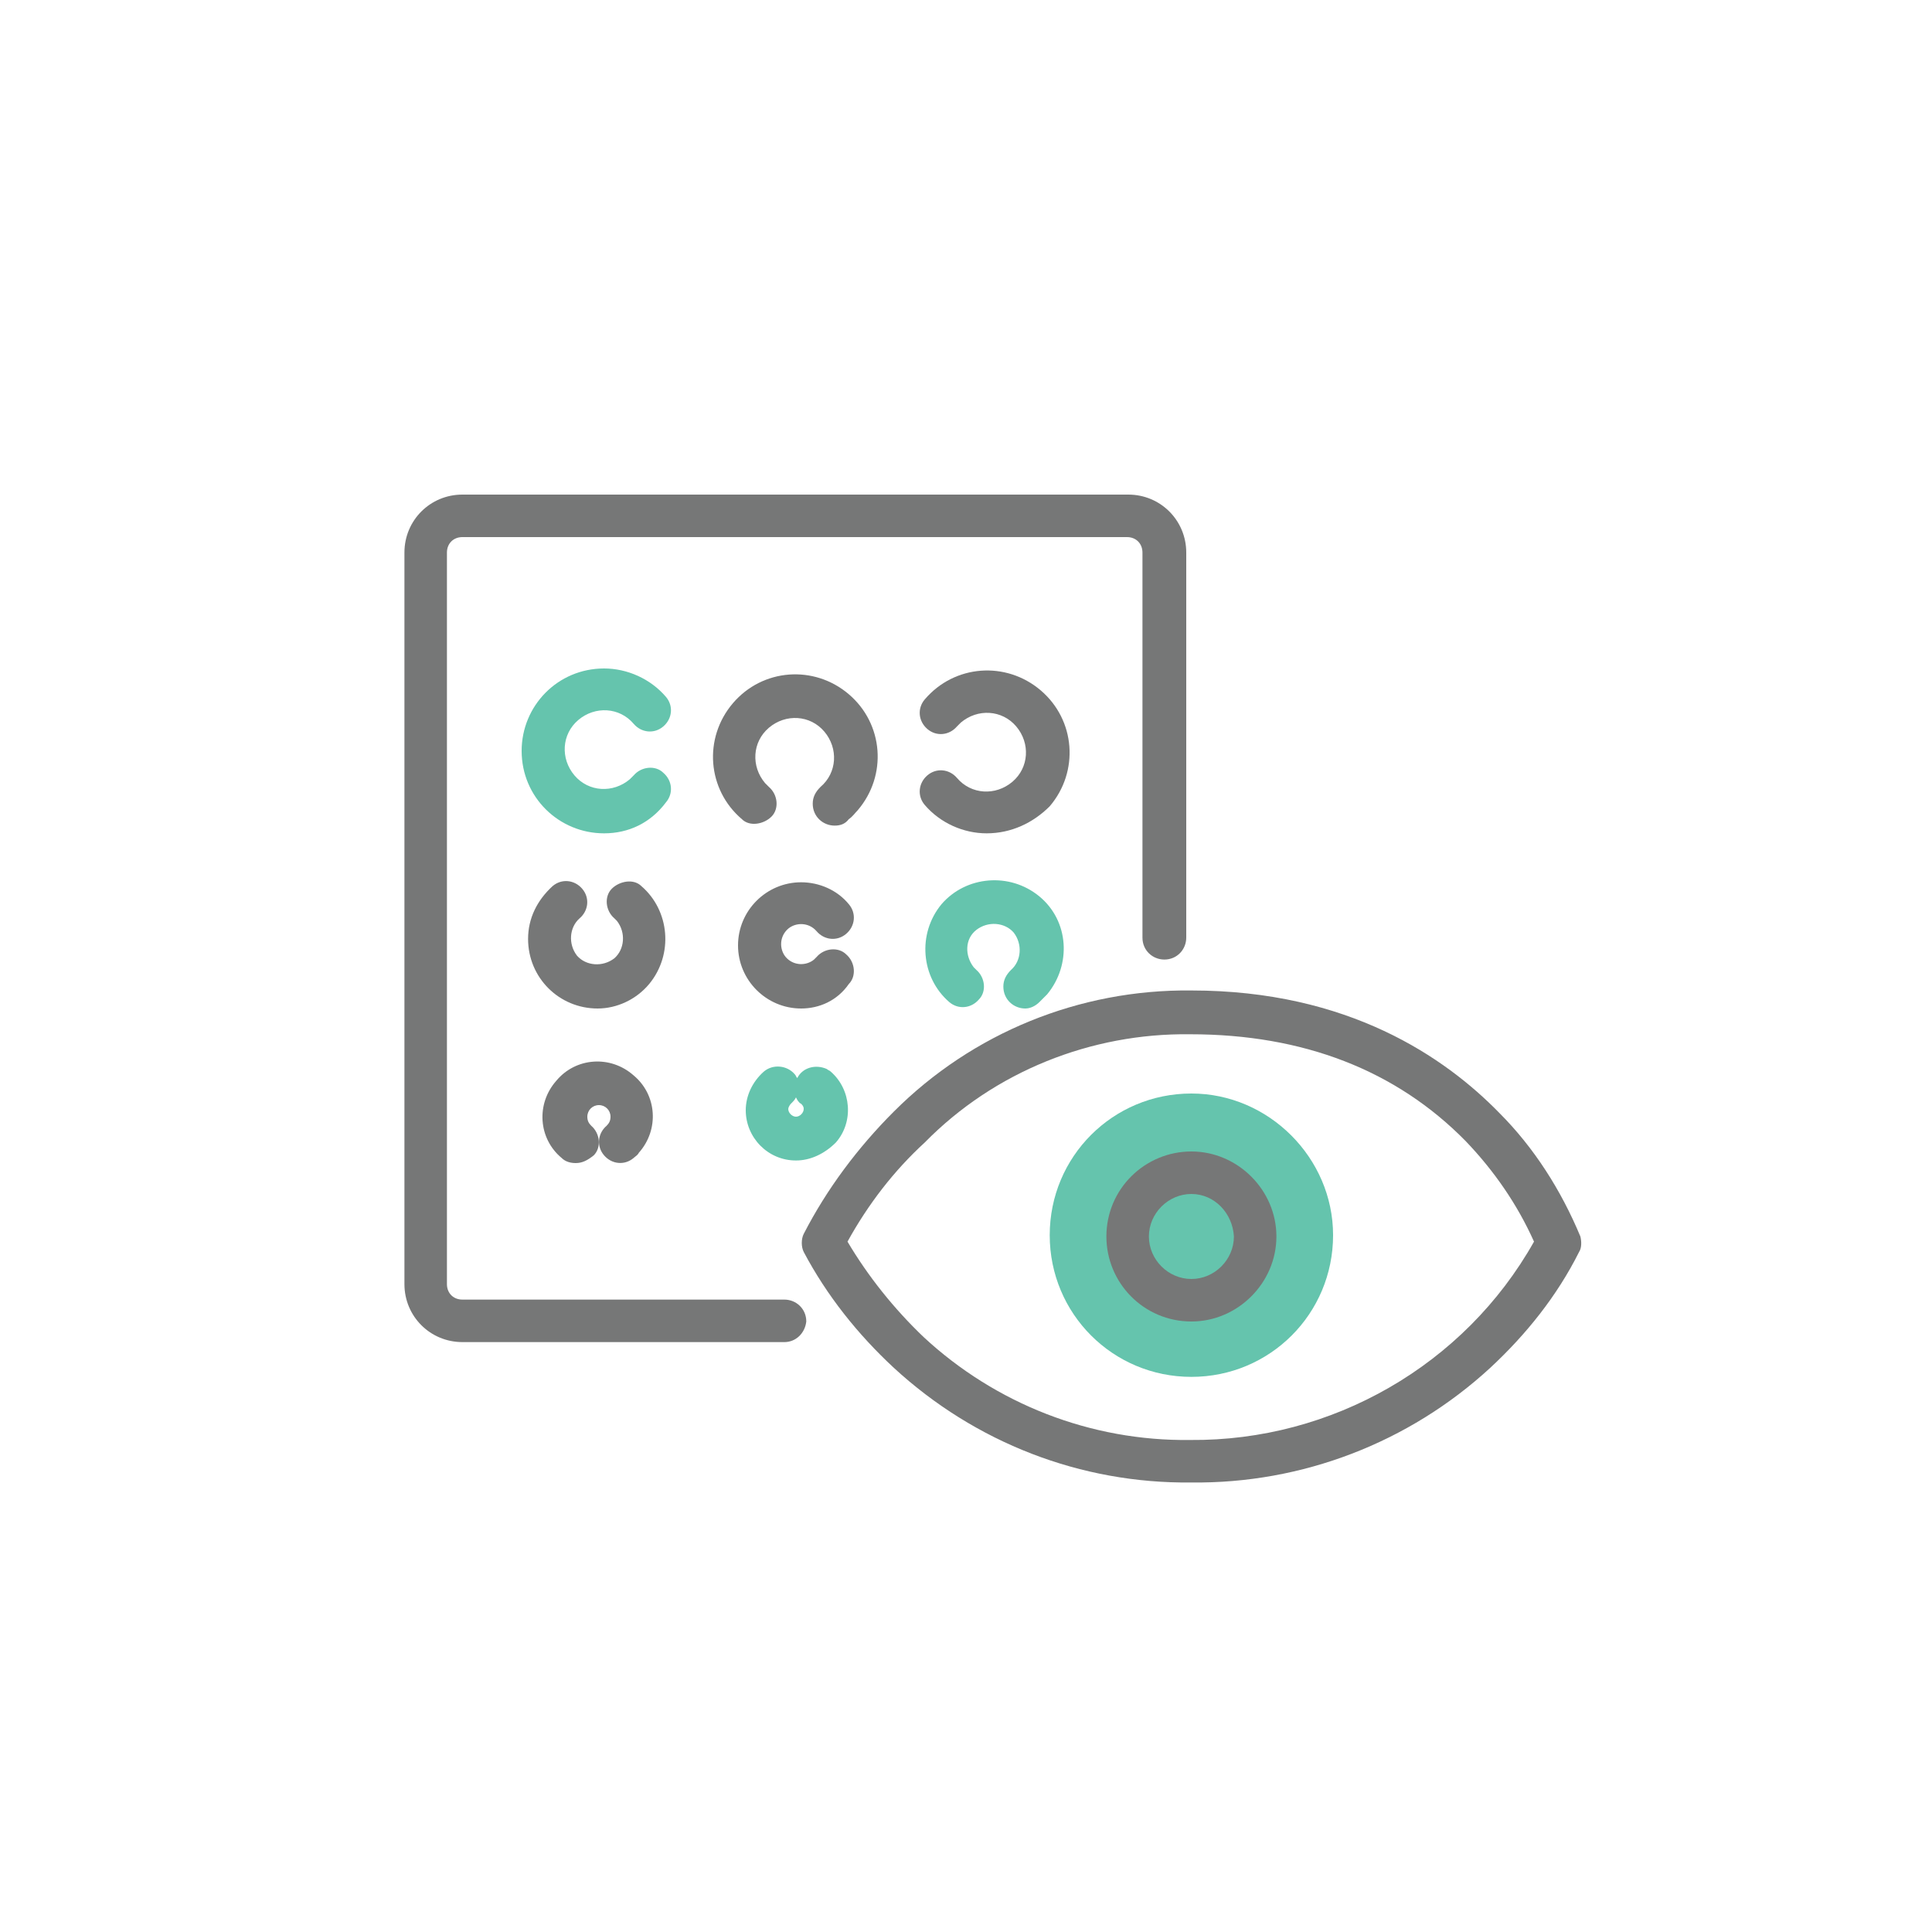 <?xml version="1.0" encoding="utf-8"?>
<!-- Generator: Adobe Illustrator 26.0.2, SVG Export Plug-In . SVG Version: 6.00 Build 0)  -->
<svg version="1.1" id="レイヤー_1" xmlns="http://www.w3.org/2000/svg" xmlns:xlink="http://www.w3.org/1999/xlink" x="0px"
	 y="0px" viewBox="0 0 150 150" style="enable-background:new 0 0 150 150;" xml:space="preserve">
<style type="text/css">
	.st0{fill:#767777;}
	.st1{fill:#65C4AD;}
</style>
<path class="st0" d="M60.9,104.2h-25c-2.5,0-4.5-2-4.5-4.5V42.9c0-2.5,2-4.5,4.5-4.5h51.7c2.5,0,4.5,2,4.5,4.5v29.9
	c0,0.9-0.7,1.7-1.7,1.7c-0.9,0-1.7-0.7-1.7-1.7V42.9c0-0.7-0.5-1.2-1.2-1.2H35.9c-0.7,0-1.2,0.5-1.2,1.2v56.8c0,0.7,0.5,1.2,1.2,1.2
	h25c0.9,0,1.7,0.7,1.7,1.7C62.5,103.5,61.8,104.2,60.9,104.2C60.9,104.2,60.9,104.2,60.9,104.2z"/>
<path class="st1" d="M46.9,64.7c-3.5,0-6.4-2.8-6.4-6.4c0-3.5,2.8-6.4,6.4-6.4c1.8,0,3.6,0.8,4.8,2.2c0.6,0.7,0.5,1.7-0.2,2.3
	c-0.7,0.6-1.7,0.5-2.3-0.2c-1.1-1.3-3-1.4-4.3-0.3c-1.3,1.1-1.4,3-0.3,4.3s3,1.4,4.3,0.3c0.1-0.1,0.2-0.2,0.3-0.3
	c0.6-0.7,1.7-0.8,2.3-0.2c0.7,0.6,0.8,1.6,0.2,2.3C50.5,63.9,48.8,64.7,46.9,64.7z"/>
<path class="st0" d="M64.8,64.1c-0.9,0-1.7-0.7-1.7-1.7c0-0.5,0.2-0.9,0.6-1.3c1.3-1.1,1.4-3,0.3-4.3c-1.1-1.3-3-1.4-4.3-0.3
	c-1.3,1.1-1.4,3-0.3,4.3c0.1,0.1,0.2,0.2,0.3,0.3c0.7,0.6,0.8,1.7,0.2,2.3s-1.7,0.8-2.3,0.2c-2.7-2.3-3-6.3-0.7-9
	c2.3-2.7,6.3-3,9-0.7c2.7,2.3,3,6.3,0.7,9c-0.2,0.2-0.4,0.5-0.7,0.7C65.6,64,65.2,64.1,64.8,64.1z"/>
<path class="st0" d="M76.6,64.7c-1.8,0-3.6-0.8-4.8-2.2c-0.6-0.7-0.5-1.7,0.2-2.3c0.7-0.6,1.7-0.5,2.3,0.2c0,0,0,0,0,0
	c1.1,1.3,3,1.4,4.3,0.3c1.3-1.1,1.4-3,0.3-4.3s-3-1.4-4.3-0.3c-0.1,0.1-0.2,0.2-0.3,0.3c-0.6,0.7-1.6,0.8-2.3,0.2
	c-0.7-0.6-0.8-1.6-0.2-2.3c0,0,0,0,0,0c2.3-2.7,6.3-3,9-0.7c2.7,2.3,3,6.3,0.7,9C80.2,63.9,78.5,64.7,76.6,64.7L76.6,64.7z"/>
<path class="st0" d="M46.4,78.3c-3,0-5.4-2.4-5.4-5.4c0-1.6,0.7-3,1.9-4.1c0.7-0.6,1.7-0.5,2.3,0.2c0.6,0.7,0.5,1.7-0.2,2.3l0,0
	c-0.8,0.7-0.9,2-0.2,2.9c0.7,0.8,2,0.9,2.9,0.2c0.8-0.7,0.9-2,0.2-2.9c-0.1-0.1-0.1-0.1-0.2-0.2c-0.7-0.6-0.8-1.7-0.2-2.3
	s1.7-0.8,2.3-0.2l0,0c2.2,1.9,2.5,5.3,0.6,7.6C49.4,77.6,47.9,78.3,46.4,78.3z"/>
<path class="st0" d="M62.2,78.3c-2.7,0-4.9-2.2-4.9-4.9c0-2.7,2.2-4.9,4.9-4.9c1.4,0,2.8,0.6,3.7,1.7c0.6,0.7,0.5,1.7-0.2,2.3
	C65,73.1,64,73,63.4,72.3c-0.6-0.7-1.6-0.7-2.2-0.2c-0.7,0.6-0.7,1.6-0.2,2.2c0.6,0.7,1.6,0.7,2.2,0.2c0.1-0.1,0.1-0.1,0.2-0.2
	c0.6-0.7,1.7-0.8,2.3-0.2c0.7,0.6,0.8,1.7,0.2,2.3l0,0C65,77.7,63.6,78.3,62.2,78.3z"/>
<path class="st1" d="M79.6,78.3c-0.9,0-1.7-0.7-1.7-1.7c0-0.5,0.2-0.9,0.6-1.3c0.8-0.7,0.9-2,0.2-2.9c-0.7-0.8-2-0.9-2.9-0.2
	s-0.9,2-0.2,2.9c0.1,0.1,0.1,0.1,0.2,0.2c0.7,0.6,0.8,1.7,0.2,2.3c-0.6,0.7-1.6,0.8-2.3,0.2c-2.2-1.9-2.5-5.3-0.6-7.6
	c1.9-2.2,5.3-2.5,7.6-0.6s2.5,5.3,0.6,7.6c-0.2,0.2-0.4,0.4-0.6,0.6C80.4,78.1,80,78.3,79.6,78.3z"/>
<path class="st0" d="M44.7,90.3c-0.4,0-0.8-0.1-1.1-0.4c-1.8-1.5-2-4.2-0.4-6c1.5-1.8,4.2-2,6-0.4c1.8,1.5,2,4.2,0.4,6
	c-0.1,0.2-0.3,0.3-0.4,0.4c-0.7,0.6-1.7,0.5-2.3-0.2c-0.6-0.7-0.5-1.7,0.2-2.3c0.2-0.2,0.3-0.4,0.3-0.7c0-0.5-0.4-0.9-0.9-0.9
	c-0.5,0-0.9,0.4-0.9,0.9c0,0,0,0,0,0c0,0.3,0.1,0.5,0.3,0.7c0.7,0.6,0.8,1.7,0.2,2.3C45.6,90.1,45.2,90.3,44.7,90.3L44.7,90.3z"/>
<path class="st1" d="M61.8,90.1c-2.2,0-3.9-1.8-3.9-3.9c0-1.1,0.5-2.2,1.4-3c0.7-0.6,1.8-0.5,2.4,0.2c0.1,0.1,0.1,0.2,0.2,0.3
	c0.4-0.8,1.4-1.1,2.3-0.7c0.1,0.1,0.2,0.1,0.3,0.2c1.6,1.4,1.8,3.9,0.4,5.5C64,89.6,62.9,90.1,61.8,90.1L61.8,90.1z M61.8,85.2
	c-0.1,0.2-0.2,0.3-0.4,0.5c-0.1,0.1-0.2,0.3-0.2,0.4c0,0.3,0.3,0.6,0.6,0.6c0.3,0,0.6-0.3,0.6-0.6c0-0.2-0.1-0.3-0.2-0.4
	C62,85.6,61.9,85.4,61.8,85.2z"/>
<path class="st0" d="M92.5,115.1c-8.6,0.1-16.8-3.1-23.1-8.9c-2.8-2.6-5.2-5.6-7-9c-0.2-0.4-0.2-1,0-1.4c1.8-3.5,4.2-6.7,7-9.5
	c6.1-6.1,14.4-9.5,23.1-9.4c12.2,0,19.7,5.2,23.9,9.5c2.7,2.7,4.8,6,6.3,9.6c0.1,0.4,0.1,0.9-0.1,1.2c-1.7,3.4-4.1,6.4-6.9,9
	C109.4,112,101.1,115.2,92.5,115.1z M65.8,96.4c1.6,2.7,3.6,5.2,5.9,7.4c5.6,5.2,13,8.1,20.7,8c11,0.1,21.3-5.8,26.7-15.4
	c-1.3-2.9-3.1-5.5-5.3-7.8c-5.4-5.5-12.6-8.3-21.4-8.3c-7.7-0.1-15.2,2.9-20.6,8.4C69.4,90.9,67.4,93.5,65.8,96.4L65.8,96.4z"/>
<path class="st1" d="M92.5,84.9c-6.1,0-11,4.9-11,11c0,6.1,4.9,11,11,11c6.1,0,11-4.9,11-11C103.5,89.9,98.5,84.9,92.5,84.9z"/>
<path class="st0" d="M92.5,102.6c-3.7,0-6.6-3-6.6-6.6c0-3.7,3-6.6,6.6-6.6s6.6,3,6.6,6.6c0,0,0,0,0,0
	C99.1,99.6,96.1,102.6,92.5,102.6z M92.5,92.7c-1.8,0-3.3,1.5-3.3,3.3s1.5,3.3,3.3,3.3c1.8,0,3.3-1.5,3.3-3.3
	C95.7,94.2,94.3,92.7,92.5,92.7z"/>
</svg>
